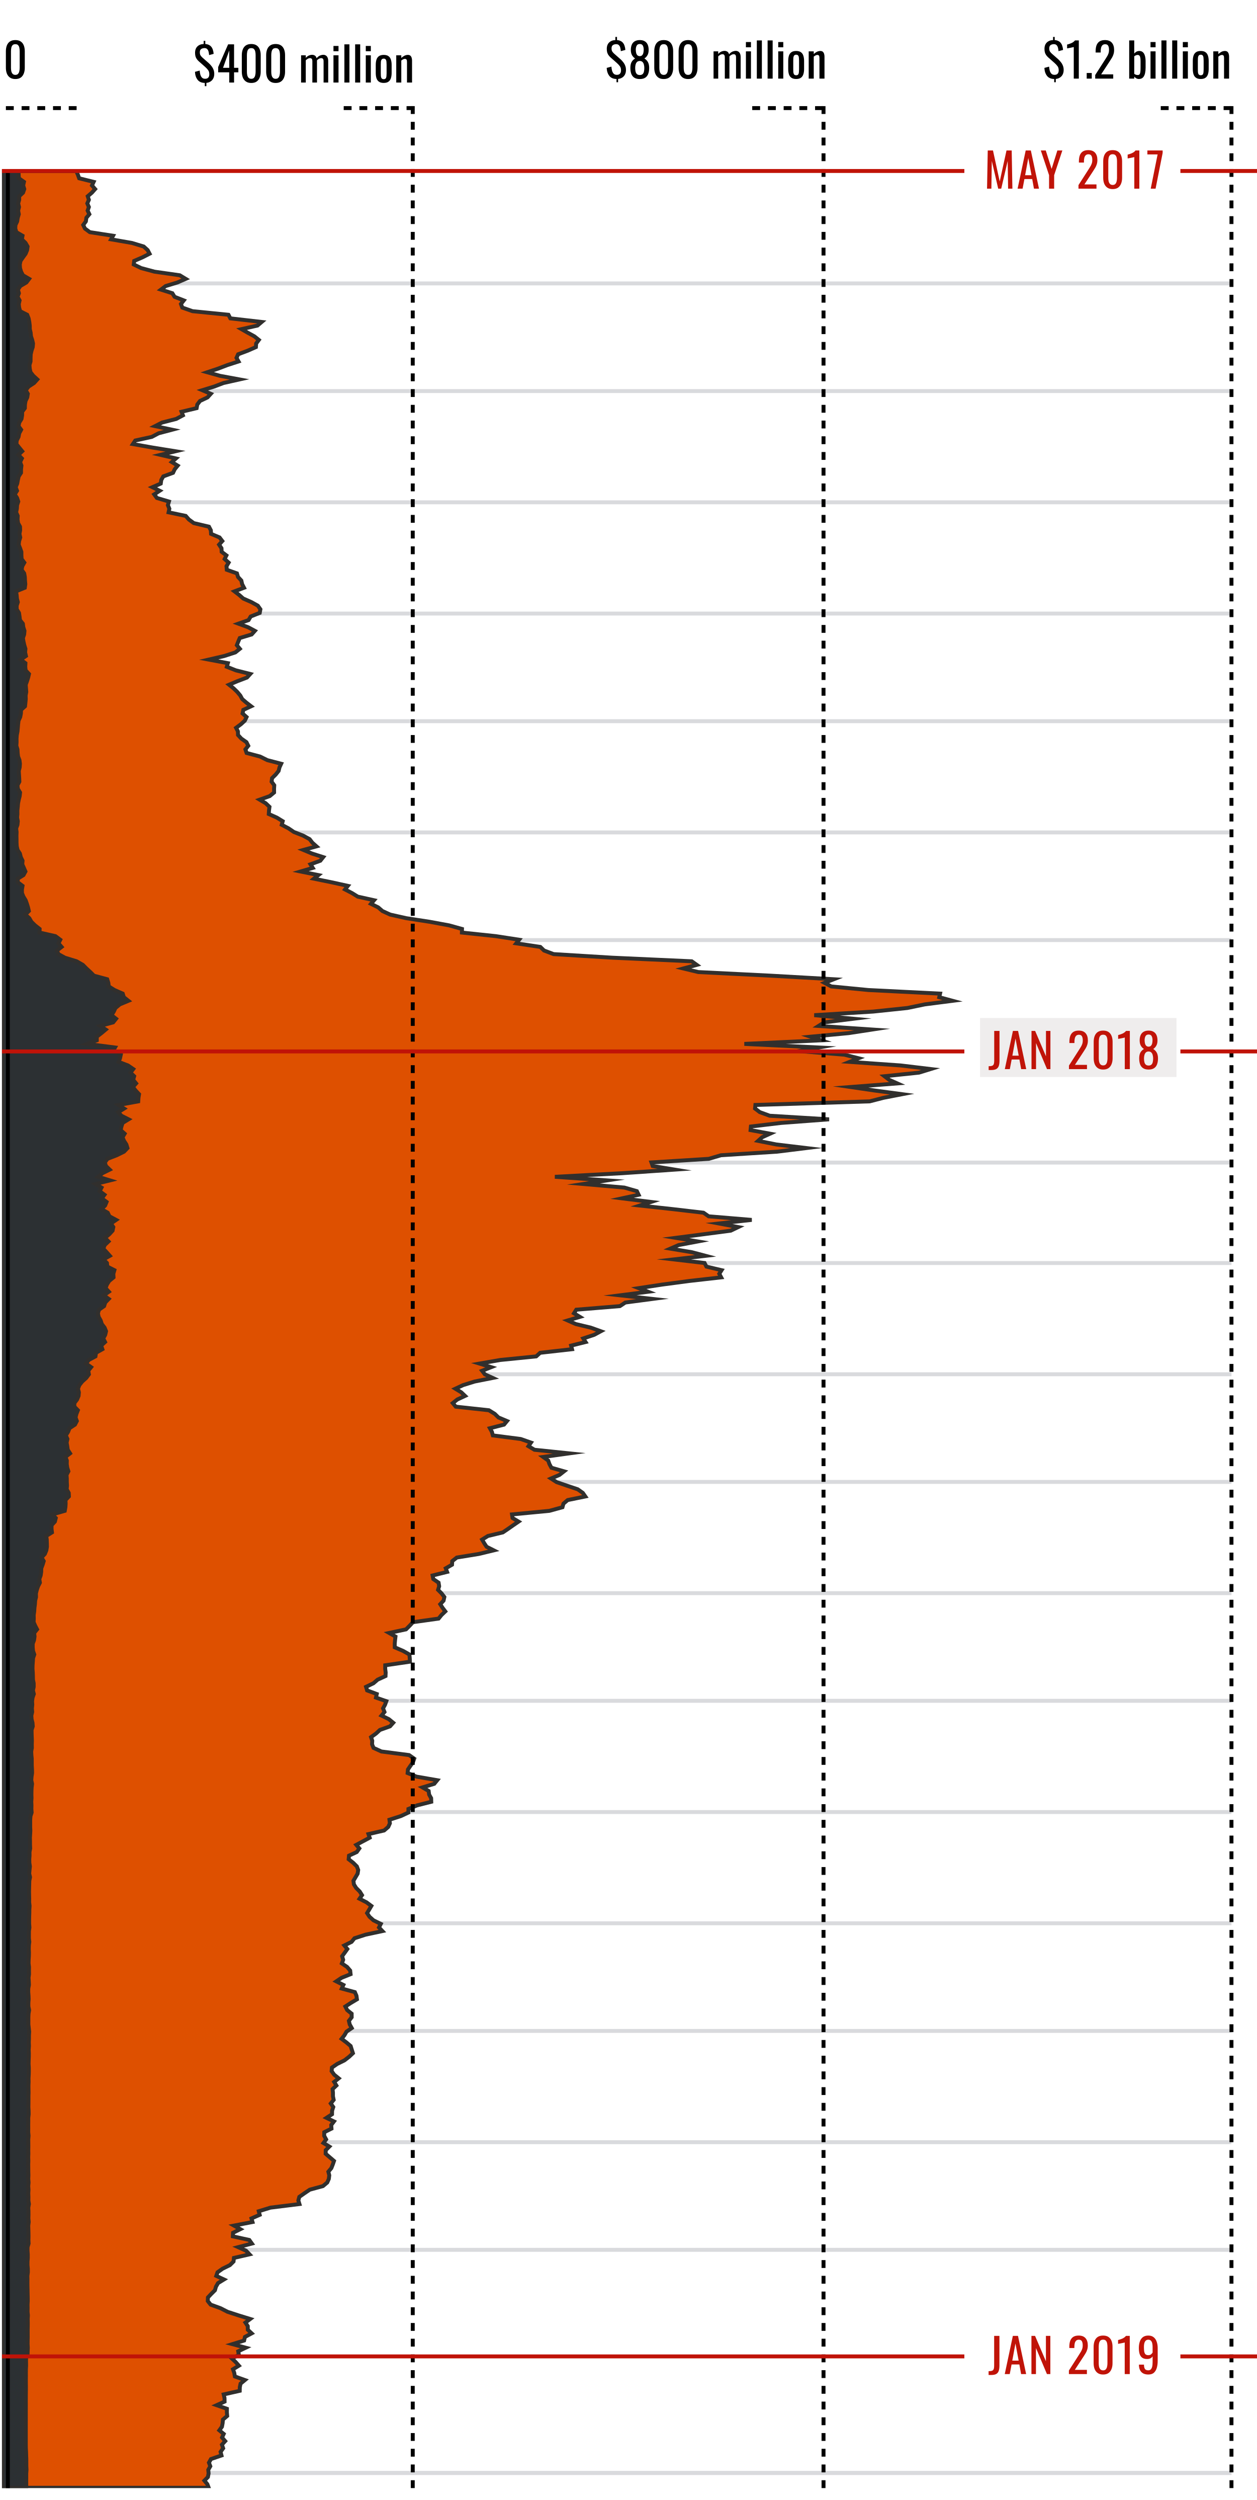 <svg width="320" height="636" viewBox="0 0 320 636" fill="none" xmlns="http://www.w3.org/2000/svg" shape-rendering="geometricPrecision">
<g clip-path="url(#clip0)">
<path d="M0.744 629.159L313.5 629.159" stroke="#D9DADD" stroke-miterlimit="10"/>
<path d="M0.744 572.385L313.5 572.385" stroke="#D9DADD" stroke-miterlimit="10"/>
<path d="M0.744 544.997L313.5 544.997" stroke="#D9DADD" stroke-miterlimit="10"/>
<path d="M0.744 516.695L313.5 516.695" stroke="#D9DADD" stroke-miterlimit="10"/>
<path d="M0.744 489.308L313.5 489.308" stroke="#D9DADD" stroke-miterlimit="10"/>
<path d="M0.744 461.009L313.5 461.009" stroke="#D9DADD" stroke-miterlimit="10"/>
<path d="M0.744 432.709L313.5 432.709" stroke="#D9DADD" stroke-miterlimit="10"/>
<path d="M0.744 405.322L313.5 405.322" stroke="#D9DADD" stroke-miterlimit="10"/>
<path d="M0.744 377.02L313.5 377.02" stroke="#D9DADD" stroke-miterlimit="10"/>
<path d="M0.744 349.631L313.5 349.631" stroke="#D9DADD" stroke-miterlimit="10"/>
<path d="M0.744 321.333L313.5 321.333" stroke="#D9DADD" stroke-miterlimit="10"/>
<path d="M0.744 295.771L313.5 295.771" stroke="#D9DADD" stroke-miterlimit="10"/>
<path d="M0.744 239.17L313.5 239.17" stroke="#D9DADD" stroke-miterlimit="10"/>
<path d="M0.744 211.782L313.5 211.782" stroke="#D9DADD" stroke-miterlimit="10"/>
<path d="M0.744 183.483L313.5 183.483" stroke="#D9DADD" stroke-miterlimit="10"/>
<path d="M0.744 156.096L313.5 156.096" stroke="#D9DADD" stroke-miterlimit="10"/>
<path d="M0.744 127.796L313.5 127.796" stroke="#D9DADD" stroke-miterlimit="10"/>
<path d="M0.744 99.494L313.5 99.494" stroke="#D9DADD" stroke-miterlimit="10"/>
<path d="M0.744 72.107L313.5 72.107" stroke="#D9DADD" stroke-miterlimit="10"/>
<path d="M0.5 629.159L313.5 629.159" stroke="#D9DADD" stroke-miterlimit="10"/>
<g clip-path="url(#clip1)">
<path d="M0.565 632.926L0.565 43.532L19.421 43.532L19.826 44.444L20.156 45.36L23.838 46.272L23.416 47.185L24.213 48.1L23.398 49.013L22.337 49.928L22.622 50.84L22.226 51.756L22.624 52.668L22.31 53.584L22.745 54.496L21.987 55.409L21.859 56.324L21.187 57.237L21.629 58.152L22.866 59.065L28.785 59.98L28.285 60.893L33.578 61.808L36.589 62.721L37.595 63.633L38.075 64.548L36.288 65.461L34.164 66.376L34.047 67.289L35.942 68.204L39.33 69.117L45.762 70.032L47.274 70.945L45.179 71.857L42.181 72.773L40.974 73.685L43.875 74.6L44.442 75.513L46.785 76.428L46.063 77.341L46.407 78.256L49.018 79.169L58.162 80.081L58.643 80.997L66.623 81.909L65.546 82.825L61.487 83.737L63.078 84.653L64.754 85.565L65.895 86.481L65.21 87.393L65.146 88.305L63.058 89.221L60.621 90.133L60.205 91.049L60.724 91.961L57.896 92.877L55.501 93.789L52.755 94.705L56.008 95.617L60.968 96.53L56.885 97.445L54.487 98.358L51.502 99.273L53.663 100.186L52.837 101.101L50.913 102.013L50.223 102.926L50.056 103.841L46.218 104.754L46.566 105.669L44.858 106.582L41.265 107.497L39.485 108.41L43.818 109.325L40.368 110.238L38.636 111.15L34.444 112.066L33.829 112.978L39.007 113.894L44.681 114.806L40.851 115.721L44.783 116.634L43.74 117.549L45.234 118.462L44.487 119.374L44.05 120.29L41.57 121.202L41.056 122.118L40.926 123.03L38.806 123.946L40.651 124.858L39.264 125.774L39.936 126.686L43.009 127.599L42.741 128.514L43.112 129.426L42.916 130.342L47.281 131.254L48.085 132.17L49.328 133.082L53.199 133.998L53.677 134.91L53.734 135.823L55.897 136.738L56.594 137.651L55.774 138.566L56.384 139.479L56.43 140.394L57.639 141.306L57.19 142.222L58.203 143.134L57.661 144.047L57.734 144.962L60.323 145.875L60.596 146.79L61.441 147.703L61.644 148.618L62.124 149.531L59.699 150.446L60.886 151.359L61.922 152.271L63.998 153.186L65.642 154.099L66.291 155.014L66.12 155.927L63.821 156.842L63.281 157.755L60.688 158.67L63.172 159.583L64.886 160.495L64.067 161.411L61.04 162.323L60.649 163.239L60.294 164.151L61.056 165.067L59.913 165.979L57.108 166.891L53.146 167.807L58.001 168.719L57.739 169.635L60.05 170.547L63.704 171.463L62.873 172.375L60.469 173.291L58.313 174.203L59.456 175.116L60.403 176.031L61.17 176.944L61.671 177.859L62.732 178.772L63.923 179.687L61.942 180.599L61.746 181.515L62.769 182.427L62.327 183.34L61.33 184.255L60.098 185.168L60.571 186.083L60.594 186.996L61.439 187.911L62.744 188.824L63.201 189.739L62.475 190.652L62.78 191.564L66.216 192.479L68.06 193.392L71.576 194.307L71.157 195.22L70.927 196.135L70.194 197.048L69.265 197.963L69.142 198.876L69.82 199.788L69.768 200.704L69.777 201.616L68.677 202.532L66.107 203.444L67.639 204.359L68.604 205.272L68.479 206.187L68.427 207.1L70.476 208.012L71.972 208.928L71.724 209.84L73.47 210.756L74.811 211.668L77.15 212.584L78.826 213.496L79.536 214.412L80.561 215.324L77.243 216.237L79.424 217.152L82.277 218.064L81.551 218.98L79.044 219.892L79.62 220.808L76.523 221.72L81.057 222.633L79.916 223.548L84.39 224.461L88.555 225.376L87.84 226.289L89.598 227.204L91.08 228.117L95.219 229.032L94.443 229.945L96.287 230.857L97.344 231.772L99.338 232.685L103.423 233.6L109.373 234.513L114.336 235.428L117.615 236.341L117.592 237.256L126.227 238.169L132.156 239.081L131.427 239.997L137.552 240.909L138.499 241.825L140.933 242.737L155.931 243.652L176.1 244.565L177.378 245.48L173.967 246.393L177.774 247.305L196.174 248.221L212.258 249.133L209.91 250.049L211.611 250.961L221.072 251.877L239.315 252.789L239.11 253.705L242.5 254.617L235.41 255.53L231.008 256.445L222.288 257.357L207.296 258.273L217.235 259.185L209.838 260.101L208.394 261.013L222.026 261.929L216.054 262.841L206.326 263.754L209.052 264.669L189.495 265.582L208.48 266.497L203.389 267.41L214.967 268.325L218.57 269.238L216.293 270.153L229.287 271.065L236.922 271.978L233.95 272.893L225.168 273.806L226.363 274.721L228.422 275.634L216.548 276.549L222.802 277.462L229.658 278.377L224.94 279.29L221.404 280.202L192.303 281.118L192.216 282.03L193.43 282.945L195.946 283.858L211.062 284.773L198.856 285.686L191.164 286.598L191.076 287.514L196.032 288.426L194.008 289.342L192.995 290.254L197.649 291.17L205.265 292.082L197.852 292.998L183.537 293.91L180.442 294.823L165.843 295.738L166.171 296.65L171.756 297.566L158.409 298.478L141.266 299.394L154.517 300.306L148.536 301.222L158.953 302.134L162.136 303.047L162.578 303.962L158.352 304.875L165.727 305.79L162.878 306.703L171.271 307.618L179.092 308.53L180.401 309.446L191.358 310.358L183.031 311.271L187.931 312.186L186.025 313.099L179.06 314.014L172.034 314.927L177.635 315.842L172.765 316.755L170.663 317.67L176.159 318.583L179.609 319.495L171.551 320.411L179.368 321.323L179.834 322.238L183.696 323.151L183.109 324.066L183.598 324.979L175.486 325.894L168.609 326.807L162.596 327.719L164.993 328.635L157.839 329.547L166.109 330.463L159.196 331.375L157.812 332.291L146.703 333.203L146.125 334.118L147.618 335.031L144.526 335.943L146.585 336.859L150.392 337.771L152.953 338.687L151.25 339.599L148.493 340.515L149.073 341.427L145.394 342.34L145.624 343.255L137.509 344.168L136.502 345.083L127.354 345.996L122.067 346.911L125.043 347.823L122.729 348.739L123.428 349.651L125.439 350.564L120.826 351.479L117.882 352.392L115.928 353.307L117.424 354.22L118.392 355.135L116.42 356.048L115.268 356.963L116.03 357.876L124.464 358.788L125.951 359.703L126.889 360.616L129.07 361.531L128.31 362.444L124.719 363.359L125.222 364.272L125.471 365.187L132.561 366.1L135.168 367.012L134.535 367.928L136.061 368.84L144.9 369.756L138.281 370.668L139.56 371.583L139.881 372.496L140.378 373.411L143.588 374.324L142.427 375.236L140.28 376.152L141.685 377.064L144.346 377.98L147.069 378.892L148.37 379.808L149.007 380.72L144.517 381.636L143.44 382.548L143.192 383.461L139.868 384.376L130.345 385.288L130.478 386.204L132.014 387.116L130.671 388.032L129.369 388.944L128.014 389.86L124.214 390.772L122.736 391.685L123.264 392.6L123.87 393.513L125.696 394.428L121.919 395.341L116.292 396.256L115.129 397.169L115.072 398.081L113.476 398.996L113.815 399.909L110.129 400.824L110.309 401.737L111.654 402.652L111.8 403.565L111.518 404.48L112.422 405.393L113.123 406.305L112.92 407.221L112.075 408.133L112.67 409.049L113.36 409.961L112.396 410.876L111.656 411.789L105.129 412.704L104.277 413.617L103.364 414.529L99.07 415.445L100.682 416.357L100.568 417.273L100.486 418.185L100.495 419.101L102.617 420.013L104.231 420.929L104.311 421.841L104.361 422.754L98.068 423.669L98.061 424.581L98.182 425.497L98.141 426.409L96.137 427.325L95.076 428.237L93.188 429.153L93.459 430.065L95.914 430.978L95.713 431.893L98.348 432.806L98.015 433.721L97.512 434.634L97.879 435.549L97.121 436.462L98.99 437.377L100.101 438.289L99.29 439.202L96.72 440.117L95.729 441.03L94.459 441.945L94.764 442.858L94.714 443.773L95.087 444.686L97.102 445.601L104.149 446.514L105.447 447.426L105.129 448.342L104.482 449.254L103.858 450.169L103.769 451.082L106.032 451.997L111.301 452.91L110.55 453.825L107.565 454.738L109.127 455.65L109.247 456.566L109.76 457.478L109.789 458.394L106.18 459.306L103.974 460.222L103.97 461.134L102.007 462.047L99.145 462.962L99.254 463.874L98.84 464.79L97.781 465.702L93.801 466.618L94.111 467.53L92.396 468.446L90.702 469.358L91.472 470.271L90.818 471.186L88.846 472.099L88.762 473.014L89.925 473.927L90.848 474.842L91.187 475.754L91.048 476.67L90.513 477.582L89.976 478.495L90.096 479.41L90.672 480.323L91.59 481.238L92.161 482.151L91.524 483.066L93.309 483.979L94.538 484.894L93.999 485.807L93.448 486.719L94.056 487.634L95.071 488.547L96.938 489.462L96.483 490.375L97.348 491.29L93.065 492.203L90.24 493.118L89.507 494.031L87.667 494.943L88.42 495.859L87.769 496.771L87.095 497.687L87.362 498.599L87.027 499.515L88.37 500.427L89.149 501.342L89.249 502.255L86.972 503.167L85.613 504.083L87.421 504.995L87.004 505.911L90.342 506.823L90.741 507.739L90.868 508.651L89.327 509.567L87.913 510.479L88.384 511.392L89.52 512.307L89.527 513.22L88.819 514.135L89.033 515.047L89.545 515.963L88.216 516.875L87.685 517.788L86.966 518.703L88.184 519.616L89.265 520.531L89.55 521.444L89.846 522.359L88.874 523.272L87.68 524.187L85.829 525.1L84.506 526.012L84.422 526.927L85.087 527.84L86.219 528.755L85.073 529.668L85.636 530.583L84.668 531.496L84.761 532.411L84.759 533.324L84.946 534.236L84.204 535.152L84.843 536.064L84.545 536.98L84.525 537.892L83.118 538.808L85.016 539.72L84.322 540.635L84.386 541.548L82.55 542.46L82.525 543.376L83.026 544.288L82.346 545.204L83.841 546.116L82.922 547.032L82.903 547.944L83.965 548.86L85.028 549.772L84.714 550.685L84.356 551.6L83.591 552.513L83.823 553.428L83.71 554.34L83.306 555.256L82.22 556.168L78.855 557.084L77.5 557.996L76.2 558.909L75.952 559.824L76.23 560.737L68.857 561.652L65.879 562.565L66.111 563.48L64.021 564.393L64.281 565.308L59.572 566.22L61.179 567.133L59.324 568.048L59.28 568.961L63.468 569.876L64.121 570.789L60.633 571.704L62.646 572.617L63.515 573.532L59.551 574.445L59.453 575.357L58.529 576.273L56.666 577.185L55.375 578.101L55.057 579.013L57.01 579.928L55.514 580.841L54.981 581.753L54.72 582.669L53.8 583.581L52.932 584.497L52.894 585.409L53.622 586.325L56.138 587.237L57.93 588.153L60.717 589.065L63.702 589.978L62.477 590.893L63.076 591.805L63.083 592.721L64.064 593.633L62.356 594.549L62.14 595.461L59.162 596.377L62.555 597.289L60.644 598.202L60.815 599.117L59.03 600.03L60.004 600.945L60.808 601.858L59.312 602.773L59.633 603.686L59.79 604.601L62.35 605.513L61.241 606.426L61.05 607.341L61.029 608.254L56.947 609.169L57.154 610.082L57.172 610.997L55.148 611.91L57.764 612.825L57.755 613.738L57.834 614.65L56.753 615.566L56.675 616.478L56.502 617.393L55.838 618.306L56.953 619.221L56.53 620.134L57.327 621.049L56.496 621.962L56.812 622.874L56.154 623.79L56.386 624.702L53.704 625.618L53.19 626.53L53.538 627.446L53.021 628.358L53.103 629.273L52.93 630.186L52.035 631.098L52.789 632.014L53.135 632.926L0.565 632.926Z" fill="#DE5000" stroke="#312F2D" stroke-miterlimit="10"/>
<path d="M0.565 632.926L0.565 43.532L4.702 43.532L4.752 44.444L4.807 45.36L6.103 46.272L5.9 47.185L6.182 48.1L5.866 49.013L4.887 49.928L4.88 50.84L4.623 51.756L4.839 52.668L4.616 53.584L4.784 54.496L4.518 55.409L4.368 56.324L3.935 57.237L3.885 58.152L4.169 59.065L5.734 59.98L5.563 60.893L6.501 61.808L7.027 62.721L6.899 63.633L6.522 64.548L5.857 65.461L5.226 66.376L5.037 67.289L5.096 68.204L5.365 69.117L5.836 70.032L7.41 70.945L6.72 71.857L5.174 72.773L4.554 73.685L4.809 74.6L4.472 75.513L4.987 76.428L4.773 77.341L4.868 78.256L5.128 79.169L6.922 80.081L7.284 80.997L7.457 81.909L7.573 82.825L7.589 83.737L7.801 84.653L7.89 85.565L8.197 86.481L8.409 87.393L8.329 88.305L8.029 89.221L7.815 90.133L7.783 91.049L7.776 91.961L7.503 92.877L7.573 93.789L7.769 94.705L8.489 95.617L9.491 96.53L8.666 97.445L7.268 98.358L6.551 99.273L7.082 100.186L6.936 101.101L6.499 102.013L6.346 102.926L6.328 103.841L5.64 104.754L5.629 105.669L5.472 106.582L4.903 107.497L4.711 108.41L5.379 109.325L4.889 110.238L4.718 111.15L4.254 112.066L4.176 112.978L4.907 113.894L5.649 114.806L4.686 115.721L5.567 116.634L5.114 117.549L5.456 118.462L5.351 119.374L5.347 120.29L4.755 121.202L4.55 122.118L4.377 123.03L3.994 123.946L4.329 124.858L3.751 125.774L4.347 126.686L4.648 127.599L4.345 128.514L4.295 129.426L4.106 130.342L4.513 131.254L4.468 132.17L4.6 133.082L5.096 133.998L5.128 134.91L4.95 135.823L5.153 136.738L4.868 137.651L4.755 138.566L5.114 139.479L5.44 140.394L5.449 141.306L5.508 142.222L6.191 143.134L5.677 144.047L5.501 144.962L6.159 145.875L6.321 146.79L6.362 147.703L6.444 148.618L6.314 149.531L4.081 150.446L4.231 151.359L4.311 152.271L4.536 153.187L4.238 154.099L4.258 155.014L4.834 155.927L4.975 156.842L5.085 157.755L5.816 158.67L5.939 159.583L6.232 160.495L6.146 161.411L5.829 162.323L5.982 163.239L6.189 164.151L6.474 165.067L6.392 165.979L6.601 166.892L5.258 167.807L6.474 168.719L6.428 169.635L6.522 170.547L7.375 171.463L7.166 172.375L6.874 173.291L6.544 174.203L6.619 175.116L6.692 176.031L6.526 176.944L6.556 177.859L6.467 178.772L6.369 179.687L5.358 180.599L5.322 181.515L5.142 182.427L4.714 183.34L4.609 184.255L4.538 185.168L4.454 186.083L4.276 186.996L4.21 187.911L4.224 188.824L4.16 189.739L4.447 190.652L4.495 191.564L4.6 192.479L4.957 193.392L5.073 194.307L5.012 195.22L4.78 196.135L4.832 197.048L4.891 197.963L4.925 198.876L4.443 199.788L4.557 200.704L5.11 201.616L5.014 202.532L4.777 203.444L4.598 204.36L4.525 205.272L4.424 206.187L4.434 207.1L4.358 208.012L4.532 208.928L4.44 209.84L4.11 210.756L4.226 211.668L4.192 212.584L4.208 213.496L4.213 214.412L4.267 215.324L4.475 216.237L5.069 217.152L5.297 218.065L5.743 218.98L5.668 219.892L6.08 220.808L6.476 221.72L5.98 222.633L4.518 223.548L4.527 224.461L5.738 225.376L5.581 226.289L5.59 227.204L5.959 228.117L6.522 229.032L6.852 229.945L7.134 230.857L7.346 231.772L6.442 232.685L7.469 233.6L7.992 234.513L8.926 235.428L10.089 236.341L10.064 237.256L14.113 238.169L15.342 239.081L14.882 239.997L15.679 240.909L14.498 241.825L14.867 242.737L16.535 243.653L19.5 244.565L21.096 245.48L22 246.393L22.995 247.305L23.91 248.221L27.292 249.133L27.578 250.049L27.692 250.961L29.152 251.877L31.242 252.789L31.529 253.705L32.681 254.617L30.5 255.53L29.389 256.445L28.963 257.358L28.382 258.273L29.541 259.185L28.803 260.101L25.518 261.013L26.911 261.929L25.816 262.841L24.637 263.754L24.639 264.669L22.169 265.582L29.27 266.497L28.742 267.41L30.75 268.325L30.554 269.238L30.186 270.153L32.581 271.065L33.917 271.978L33.216 272.893L34.157 273.806L33.899 274.721L34.646 275.634L33.831 276.549L34.541 277.462L35.398 278.377L35.247 279.29L35.19 280.202L30.183 281.118L31.584 282.03L30.104 282.945L30.912 283.858L32.718 284.773L31.212 285.686L30.919 286.598L30.707 287.514L31.732 288.426L31.183 289.342L31.579 290.254L32.169 291.17L32.449 292.082L31.572 292.998L29.719 293.91L27.36 294.823L26.681 295.738L26.966 296.65L27.918 297.566L26.078 298.478L24.997 299.394L27.997 300.306L24.311 301.222L25.841 302.134L25.368 303.047L26.597 303.962L25.912 304.875L27.132 305.79L26.754 306.703L25.828 307.618L27.424 308.531L27.865 309.446L29.564 310.358L28.232 311.271L28.847 312.186L28.658 313.099L27.815 314.014L26.706 314.927L27.617 315.842L26.656 316.755L26.294 317.67L27.148 318.583L27.954 319.495L26.308 320.411L27.228 321.323L27.321 322.238L29.12 323.151L28.851 324.066L28.901 324.979L27.79 325.894L27.212 326.807L26.873 327.719L27.711 328.635L26.426 329.547L27.676 330.463L26.795 331.375L26.502 332.291L25.195 333.203L24.928 334.119L25.113 335.031L25.625 335.943L25.923 336.859L26.629 337.771L26.998 338.687L26.779 339.599L26.272 340.515L26.743 341.427L25.748 342.34L26.064 343.255L24.441 344.168L24.297 345.083L22.592 345.996L21.904 346.911L23.189 347.823L22.462 348.739L22.631 349.651L21.948 350.564L20.93 351.479L20.203 352.392L19.848 353.307L20.078 354.22L20.003 355.135L19.621 356.048L18.926 356.963L18.931 357.876L19.823 358.788L19.457 359.704L19.231 360.616L19.564 361.531L19.083 362.444L17.69 363.359L17.337 364.272L16.759 365.187L17.168 366.1L16.957 367.012L17.121 367.928L17.246 368.84L17.833 369.756L16.658 370.668L17.014 371.584L16.991 372.496L17.127 373.411L17.407 374.324L16.934 375.236L17.007 376.152L17.009 377.064L17.059 377.98L16.97 378.892L17.494 379.808L17.542 380.72L16.67 381.636L16.709 382.548L16.652 383.461L16.488 384.376L13.325 385.289L14.199 386.204L13.972 387.116L13.129 388.032L13.118 388.944L13.227 389.86L11.77 390.772L11.902 391.685L11.934 392.6L11.952 393.513L11.797 394.428L11.419 395.341L10.581 396.256L11.13 397.169L10.852 398.081L10.506 398.997L10.488 399.909L10.349 400.824L10.01 401.737L10.158 402.652L9.691 403.565L9.374 404.48L9.145 405.393L9.174 406.305L8.949 407.221L8.892 408.133L8.767 409.049L8.71 409.961L8.578 410.877L8.596 411.789L8.559 412.704L8.96 413.617L9.438 414.529L8.698 415.445L8.792 416.357L8.662 417.273L8.329 418.185L8.325 419.101L8.407 420.013L8.73 420.929L8.416 421.841L8.361 422.754L8.293 423.669L8.275 424.582L8.348 425.497L8.377 426.409L8.391 427.325L8.575 428.237L8.578 429.153L8.384 430.065L8.612 430.978L8.288 431.893L8.168 432.806L8.216 433.721L8.122 434.634L8.195 435.549L7.979 436.462L8.04 437.377L8.272 438.289L8.341 439.202L8.042 440.117L8.052 441.03L8.086 441.945L8.12 442.858L8.09 443.773L8.109 444.686L7.945 445.601L7.99 446.514L8.081 447.426L8.083 448.342L8.093 449.254L8.147 450.169L8.17 451.082L8.033 451.997L7.965 452.91L8.165 453.825L8.056 454.738L8.008 455.65L7.999 456.566L8.024 457.478L7.965 458.394L8.008 459.306L7.99 460.222L8.058 461.134L7.756 462.047L7.685 462.962L7.687 463.875L7.683 464.79L7.724 465.702L7.68 466.618L7.621 467.53L7.639 468.446L7.642 469.358L7.683 470.271L7.51 471.186L7.523 472.099L7.457 473.014L7.469 473.927L7.608 474.842L7.514 475.755L7.43 476.67L7.644 477.582L7.462 478.495L7.437 479.41L7.416 480.323L7.396 481.238L7.414 482.151L7.435 483.066L7.423 483.979L7.53 484.894L7.471 485.807L7.462 486.719L7.432 487.635L7.416 488.547L7.421 489.462L7.491 490.375L7.369 491.29L7.359 492.203L7.357 493.118L7.462 494.031L7.353 494.943L7.332 495.859L7.371 496.771L7.353 497.687L7.293 498.599L7.271 499.515L7.382 500.427L7.373 501.343L7.387 502.255L7.264 503.168L7.328 504.083L7.364 504.995L7.195 505.911L7.191 506.823L7.262 507.739L7.293 508.651L7.218 509.567L7.225 510.479L7.412 511.392L7.262 512.307L7.221 513.22L7.227 514.135L7.221 515.048L7.328 515.963L7.423 516.875L7.369 517.788L7.366 518.703L7.33 519.616L7.366 520.531L7.305 521.444L7.341 522.359L7.334 523.272L7.296 524.187L7.273 525.1L7.33 526.012L7.337 526.928L7.316 527.84L7.259 528.755L7.282 529.668L7.241 530.583L7.252 531.496L7.271 532.411L7.241 533.324L7.246 534.236L7.241 535.152L7.225 536.064L7.282 536.98L7.298 537.892L7.195 538.808L7.202 539.72L7.189 540.636L7.195 541.548L7.184 542.46L7.268 543.376L7.195 544.288L7.207 545.204L7.214 546.116L7.2 547.032L7.216 547.944L7.184 548.86L7.214 549.772L7.189 550.685L7.198 551.6L7.205 552.513L7.234 553.428L7.195 554.34L7.271 555.256L7.189 556.168L7.25 557.084L7.2 557.996L7.236 558.909L7.223 559.824L7.359 560.737L7.2 561.652L7.243 562.565L7.25 563.48L7.223 564.393L7.307 565.308L7.193 566.221L7.216 567.133L7.243 568.048L7.257 568.961L7.234 569.876L7.28 570.789L7.011 571.704L7.009 572.617L7.073 573.532L7.075 574.445L7.006 575.357L7 576.273L7.086 577.185L7.095 578.101L6.97 579.013L6.991 579.928L6.984 580.841L6.995 581.753L7.02 582.669L7.032 583.581L7.057 584.497L7.066 585.409L7.011 586.325L7.029 587.237L7.016 588.153L7.107 589.065L7.052 589.978L7.07 590.893L7.068 591.806L7.047 592.721L7.05 593.633L7.057 594.549L7.036 595.461L7.029 596.377L7.082 597.289L7.038 598.202L7.013 599.117L6.626 600.03L6.635 600.945L6.649 601.858L6.597 602.773L6.59 603.686L6.594 604.601L6.583 605.514L6.588 606.426L6.599 607.341L6.594 608.254L6.581 609.169L6.578 610.082L6.574 610.997L6.578 611.91L6.576 612.825L6.574 613.738L6.572 614.65L6.574 615.566L6.569 616.478L6.572 617.394L6.569 618.306L6.569 619.221L6.569 620.134L6.569 621.049L6.569 621.962L6.585 622.874L6.64 623.79L6.663 624.702L6.697 625.618L6.699 626.53L6.704 627.446L6.749 628.358L6.683 629.274L6.685 630.186L6.681 631.099L6.683 632.014L6.685 632.926L0.565 632.926Z" fill="#2C3033" stroke="#312F2D" stroke-miterlimit="10"/>
<rect x="249.5" y="259" width="50" height="15" fill="#EFEDED"/>
</g>
<path d="M2 44L2 633" stroke="black" stroke-miterlimit="10"/>
<path d="M209.647 27L209.647 633" stroke="black" stroke-miterlimit="10" stroke-dasharray="2 2"/>
<path d="M105.074 27L105.074 633" stroke="black" stroke-miterlimit="10" stroke-dasharray="2 2"/>
<path d="M313.5 27L313.5 633" stroke="black" stroke-miterlimit="10" stroke-dasharray="2 2"/>
<path d="M3.909 20.108C3.357 20.108 2.901 19.984 2.541 19.736C2.189 19.488 1.925 19.148 1.749 18.716C1.581 18.284 1.497 17.792 1.497 17.24L1.497 13.052C1.497 12.484 1.581 11.988 1.749 11.564C1.917 11.132 2.177 10.796 2.529 10.556C2.889 10.316 3.349 10.196 3.909 10.196C4.469 10.196 4.925 10.316 5.277 10.556C5.629 10.796 5.889 11.132 6.057 11.564C6.225 11.988 6.309 12.484 6.309 13.052L6.309 17.24C6.309 17.8 6.221 18.296 6.045 18.728C5.877 19.16 5.617 19.5 5.265 19.748C4.913 19.988 4.461 20.108 3.909 20.108ZM3.909 19.052C4.213 19.052 4.441 18.964 4.593 18.788C4.753 18.612 4.861 18.388 4.917 18.116C4.981 17.836 5.013 17.548 5.013 17.252L5.013 13.04C5.013 12.728 4.985 12.436 4.929 12.164C4.873 11.884 4.765 11.66 4.605 11.492C4.453 11.324 4.221 11.24 3.909 11.24C3.597 11.24 3.361 11.324 3.201 11.492C3.041 11.66 2.933 11.884 2.877 12.164C2.821 12.436 2.793 12.728 2.793 13.04L2.793 17.252C2.793 17.548 2.821 17.836 2.877 18.116C2.941 18.388 3.053 18.612 3.213 18.788C3.381 18.964 3.613 19.052 3.909 19.052Z" fill="black"/>
<path d="M52.132 21.924L52.132 21.096C51.308 21.08 50.696 20.812 50.296 20.292C49.896 19.772 49.676 19.1 49.636 18.276L50.836 17.952C50.86 18.296 50.912 18.628 50.992 18.948C51.08 19.268 51.22 19.532 51.412 19.74C51.604 19.94 51.872 20.04 52.216 20.04C52.568 20.04 52.832 19.944 53.008 19.752C53.192 19.552 53.284 19.268 53.284 18.9C53.284 18.46 53.184 18.108 52.984 17.844C52.784 17.572 52.532 17.3 52.228 17.028L50.596 15.588C50.388 15.396 50.212 15.196 50.068 14.988C49.932 14.78 49.828 14.552 49.756 14.304C49.692 14.048 49.66 13.76 49.66 13.44C49.66 12.744 49.856 12.204 50.248 11.82C50.64 11.428 51.172 11.22 51.844 11.196L51.844 10.392L52.264 10.392L52.264 11.196C52.6 11.22 52.892 11.292 53.14 11.412C53.396 11.524 53.608 11.684 53.776 11.892C53.952 12.1 54.088 12.356 54.184 12.66C54.288 12.956 54.356 13.304 54.388 13.704L53.236 14.016C53.212 13.696 53.164 13.4 53.092 13.128C53.02 12.848 52.892 12.624 52.708 12.456C52.532 12.288 52.276 12.216 51.94 12.24C51.604 12.264 51.34 12.36 51.148 12.528C50.964 12.696 50.872 12.956 50.872 13.308C50.872 13.604 50.92 13.848 51.016 14.04C51.12 14.224 51.284 14.42 51.508 14.628L53.152 16.068C53.392 16.284 53.616 16.528 53.824 16.8C54.04 17.064 54.212 17.36 54.34 17.688C54.476 18.016 54.544 18.384 54.544 18.792C54.544 19.232 54.46 19.62 54.292 19.956C54.124 20.284 53.888 20.544 53.584 20.736C53.288 20.928 52.94 21.044 52.54 21.084L52.54 21.924L52.132 21.924ZM58.362 21L58.362 18.396L55.542 18.396L55.542 17.052L58.075 11.28L59.587 11.28L59.587 17.256L60.678 17.256L60.678 18.396L59.587 18.396L59.587 21L58.362 21ZM56.779 17.256L58.362 17.256L58.362 12.84L56.779 17.256ZM63.971 21.108C63.419 21.108 62.963 20.984 62.603 20.736C62.251 20.488 61.987 20.148 61.811 19.716C61.643 19.284 61.559 18.792 61.559 18.24L61.559 14.052C61.559 13.484 61.643 12.988 61.811 12.564C61.979 12.132 62.239 11.796 62.591 11.556C62.951 11.316 63.411 11.196 63.971 11.196C64.531 11.196 64.987 11.316 65.339 11.556C65.691 11.796 65.951 12.132 66.119 12.564C66.287 12.988 66.371 13.484 66.371 14.052L66.371 18.24C66.371 18.8 66.283 19.296 66.107 19.728C65.939 20.16 65.679 20.5 65.327 20.748C64.975 20.988 64.523 21.108 63.971 21.108ZM63.971 20.052C64.275 20.052 64.503 19.964 64.655 19.788C64.815 19.612 64.923 19.388 64.979 19.116C65.043 18.836 65.075 18.548 65.075 18.252L65.075 14.04C65.075 13.728 65.047 13.436 64.991 13.164C64.935 12.884 64.827 12.66 64.667 12.492C64.515 12.324 64.283 12.24 63.971 12.24C63.659 12.24 63.423 12.324 63.263 12.492C63.103 12.66 62.995 12.884 62.939 13.164C62.883 13.436 62.855 13.728 62.855 14.04L62.855 18.252C62.855 18.548 62.883 18.836 62.939 19.116C63.003 19.388 63.115 19.612 63.275 19.788C63.443 19.964 63.675 20.052 63.971 20.052ZM70.171 21.108C69.618 21.108 69.162 20.984 68.802 20.736C68.451 20.488 68.186 20.148 68.01 19.716C67.843 19.284 67.758 18.792 67.758 18.24L67.758 14.052C67.758 13.484 67.843 12.988 68.01 12.564C68.178 12.132 68.439 11.796 68.79 11.556C69.15 11.316 69.611 11.196 70.171 11.196C70.731 11.196 71.186 11.316 71.538 11.556C71.891 11.796 72.15 12.132 72.319 12.564C72.487 12.988 72.57 13.484 72.57 14.052L72.57 18.24C72.57 18.8 72.483 19.296 72.306 19.728C72.138 20.16 71.879 20.5 71.526 20.748C71.174 20.988 70.722 21.108 70.171 21.108ZM70.171 20.052C70.475 20.052 70.703 19.964 70.855 19.788C71.014 19.612 71.123 19.388 71.178 19.116C71.243 18.836 71.275 18.548 71.275 18.252L71.275 14.04C71.275 13.728 71.246 13.436 71.191 13.164C71.135 12.884 71.026 12.66 70.867 12.492C70.715 12.324 70.483 12.24 70.171 12.24C69.859 12.24 69.623 12.324 69.463 12.492C69.302 12.66 69.195 12.884 69.138 13.164C69.082 13.436 69.055 13.728 69.055 14.04L69.055 18.252C69.055 18.548 69.082 18.836 69.138 19.116C69.203 19.388 69.314 19.612 69.475 19.788C69.642 19.964 69.874 20.052 70.171 20.052ZM76.652 21L76.652 14.064L77.84 14.064L77.84 14.724C78.072 14.46 78.328 14.264 78.608 14.136C78.888 14.008 79.176 13.944 79.472 13.944C79.728 13.944 79.956 14.008 80.156 14.136C80.364 14.264 80.512 14.492 80.6 14.82C80.848 14.516 81.116 14.296 81.404 14.16C81.7 14.016 82.008 13.944 82.328 13.944C82.552 13.944 82.756 14 82.94 14.112C83.124 14.216 83.272 14.388 83.384 14.628C83.496 14.86 83.552 15.168 83.552 15.552L83.552 21L82.376 21L82.376 15.636C82.376 15.3 82.32 15.076 82.208 14.964C82.104 14.844 81.96 14.784 81.776 14.784C81.6 14.784 81.416 14.836 81.224 14.94C81.032 15.036 80.856 15.172 80.696 15.348C80.696 15.38 80.696 15.412 80.696 15.444C80.696 15.476 80.696 15.512 80.696 15.552L80.696 21L79.52 21L79.52 15.636C79.52 15.3 79.464 15.076 79.352 14.964C79.248 14.844 79.104 14.784 78.92 14.784C78.744 14.784 78.56 14.836 78.368 14.94C78.184 15.036 78.008 15.172 77.84 15.348L77.84 21L76.652 21ZM84.892 21L84.892 14.064L86.176 14.064L86.176 21L84.892 21ZM84.892 13.032L84.892 11.688L86.176 11.688L86.176 13.032L84.892 13.032ZM87.67 21L87.67 11.28L88.954 11.28L88.954 21L87.67 21ZM90.412 21L90.412 11.28L91.697 11.28L91.697 21L90.412 21ZM93.119 21L93.119 14.064L94.403 14.064L94.403 21L93.119 21ZM93.119 13.032L93.119 11.688L94.403 11.688L94.403 13.032L93.119 13.032ZM97.685 21.096C97.173 21.096 96.769 20.992 96.473 20.784C96.177 20.576 95.965 20.28 95.837 19.896C95.717 19.512 95.657 19.06 95.657 18.54L95.657 16.524C95.657 16.004 95.717 15.552 95.837 15.168C95.965 14.784 96.177 14.488 96.473 14.28C96.769 14.072 97.173 13.968 97.685 13.968C98.197 13.968 98.597 14.072 98.885 14.28C99.181 14.488 99.389 14.784 99.509 15.168C99.637 15.552 99.701 16.004 99.701 16.524L99.701 18.54C99.701 19.06 99.637 19.512 99.509 19.896C99.389 20.28 99.181 20.576 98.885 20.784C98.597 20.992 98.197 21.096 97.685 21.096ZM97.685 20.148C97.933 20.148 98.105 20.076 98.201 19.932C98.305 19.788 98.365 19.6 98.381 19.368C98.405 19.128 98.417 18.88 98.417 18.624L98.417 16.452C98.417 16.188 98.405 15.94 98.381 15.708C98.365 15.476 98.305 15.288 98.201 15.144C98.105 14.992 97.933 14.916 97.685 14.916C97.437 14.916 97.261 14.992 97.157 15.144C97.053 15.288 96.989 15.476 96.965 15.708C96.949 15.94 96.941 16.188 96.941 16.452L96.941 18.624C96.941 18.88 96.949 19.128 96.965 19.368C96.989 19.6 97.053 19.788 97.157 19.932C97.261 20.076 97.437 20.148 97.685 20.148ZM100.875 21L100.875 14.064L102.159 14.064L102.159 14.748C102.391 14.532 102.647 14.348 102.927 14.196C103.207 14.044 103.515 13.968 103.851 13.968C104.131 13.968 104.343 14.04 104.487 14.184C104.639 14.328 104.743 14.508 104.799 14.724C104.863 14.94 104.895 15.16 104.895 15.384L104.895 21L103.611 21L103.611 15.756C103.611 15.508 103.575 15.316 103.503 15.18C103.431 15.044 103.283 14.976 103.059 14.976C102.915 14.976 102.763 15.02 102.603 15.108C102.451 15.188 102.303 15.288 102.159 15.408L102.159 21L100.875 21Z" fill="black"/>
<path d="M156.944 20.924L156.944 20.096C156.12 20.08 155.508 19.812 155.108 19.292C154.708 18.772 154.488 18.1 154.448 17.276L155.648 16.952C155.672 17.296 155.724 17.628 155.804 17.948C155.892 18.268 156.032 18.532 156.224 18.74C156.416 18.94 156.684 19.04 157.028 19.04C157.38 19.04 157.644 18.944 157.82 18.752C158.004 18.552 158.096 18.268 158.096 17.9C158.096 17.46 157.996 17.108 157.796 16.844C157.596 16.572 157.344 16.3 157.04 16.028L155.408 14.588C155.2 14.396 155.024 14.196 154.88 13.988C154.744 13.78 154.64 13.552 154.568 13.304C154.504 13.048 154.472 12.76 154.472 12.44C154.472 11.744 154.668 11.204 155.06 10.82C155.452 10.428 155.984 10.22 156.656 10.196L156.656 9.392L157.076 9.392L157.076 10.196C157.412 10.22 157.704 10.292 157.952 10.412C158.208 10.524 158.42 10.684 158.588 10.892C158.764 11.1 158.9 11.356 158.996 11.66C159.1 11.956 159.168 12.304 159.2 12.704L158.048 13.016C158.024 12.696 157.976 12.4 157.904 12.128C157.832 11.848 157.704 11.624 157.52 11.456C157.344 11.288 157.088 11.216 156.752 11.24C156.416 11.264 156.152 11.36 155.96 11.528C155.776 11.696 155.684 11.956 155.684 12.308C155.684 12.604 155.732 12.848 155.828 13.04C155.932 13.224 156.096 13.42 156.32 13.628L157.964 15.068C158.204 15.284 158.428 15.528 158.636 15.8C158.852 16.064 159.024 16.36 159.152 16.688C159.288 17.016 159.356 17.384 159.356 17.792C159.356 18.232 159.272 18.62 159.104 18.956C158.936 19.284 158.7 19.544 158.396 19.736C158.1 19.928 157.752 20.044 157.352 20.084L157.352 20.924L156.944 20.924ZM162.875 20.108C162.291 20.108 161.823 19.992 161.471 19.76C161.119 19.528 160.863 19.2 160.703 18.776C160.551 18.344 160.475 17.84 160.475 17.264C160.475 16.936 160.503 16.648 160.559 16.4C160.615 16.152 160.695 15.936 160.799 15.752C160.911 15.56 161.039 15.396 161.183 15.26C161.335 15.116 161.499 14.988 161.675 14.876C161.355 14.66 161.095 14.38 160.895 14.036C160.695 13.684 160.595 13.24 160.595 12.704C160.595 12.192 160.675 11.748 160.835 11.372C160.995 10.996 161.243 10.708 161.579 10.508C161.923 10.3 162.355 10.196 162.875 10.196C163.395 10.196 163.819 10.3 164.147 10.508C164.483 10.708 164.731 10.996 164.891 11.372C165.051 11.748 165.131 12.192 165.131 12.704C165.131 13.248 165.031 13.692 164.831 14.036C164.639 14.38 164.379 14.66 164.051 14.876C164.227 14.988 164.387 15.116 164.531 15.26C164.683 15.396 164.811 15.56 164.915 15.752C165.027 15.936 165.111 16.152 165.167 16.4C165.231 16.648 165.263 16.936 165.263 17.264C165.263 17.84 165.183 18.344 165.023 18.776C164.871 19.2 164.619 19.528 164.267 19.76C163.923 19.992 163.459 20.108 162.875 20.108ZM162.875 19.088C163.187 19.088 163.427 19.008 163.595 18.848C163.763 18.688 163.875 18.472 163.931 18.2C163.995 17.928 164.027 17.624 164.027 17.288C164.027 16.984 163.991 16.7 163.919 16.436C163.855 16.164 163.739 15.944 163.571 15.776C163.403 15.6 163.171 15.512 162.875 15.512C162.579 15.512 162.343 15.596 162.167 15.764C161.999 15.932 161.879 16.152 161.807 16.424C161.735 16.688 161.699 16.976 161.699 17.288C161.699 17.624 161.731 17.928 161.795 18.2C161.859 18.472 161.975 18.688 162.143 18.848C162.319 19.008 162.563 19.088 162.875 19.088ZM162.875 14.288C163.147 14.28 163.351 14.196 163.487 14.036C163.631 13.876 163.731 13.672 163.787 13.424C163.843 13.168 163.871 12.904 163.871 12.632C163.871 12.232 163.799 11.892 163.655 11.612C163.511 11.332 163.251 11.192 162.875 11.192C162.499 11.192 162.235 11.332 162.083 11.612C161.931 11.892 161.855 12.232 161.855 12.632C161.855 12.904 161.883 13.168 161.939 13.424C161.995 13.672 162.095 13.876 162.239 14.036C162.391 14.196 162.603 14.28 162.875 14.288ZM168.971 20.108C168.419 20.108 167.963 19.984 167.603 19.736C167.251 19.488 166.987 19.148 166.811 18.716C166.643 18.284 166.559 17.792 166.559 17.24L166.559 13.052C166.559 12.484 166.643 11.988 166.811 11.564C166.979 11.132 167.239 10.796 167.591 10.556C167.951 10.316 168.411 10.196 168.971 10.196C169.531 10.196 169.987 10.316 170.339 10.556C170.691 10.796 170.951 11.132 171.119 11.564C171.287 11.988 171.371 12.484 171.371 13.052L171.371 17.24C171.371 17.8 171.283 18.296 171.107 18.728C170.939 19.16 170.679 19.5 170.327 19.748C169.975 19.988 169.523 20.108 168.971 20.108ZM168.971 19.052C169.275 19.052 169.503 18.964 169.655 18.788C169.815 18.612 169.923 18.388 169.979 18.116C170.043 17.836 170.075 17.548 170.075 17.252L170.075 13.04C170.075 12.728 170.047 12.436 169.991 12.164C169.935 11.884 169.827 11.66 169.667 11.492C169.515 11.324 169.283 11.24 168.971 11.24C168.659 11.24 168.423 11.324 168.263 11.492C168.103 11.66 167.995 11.884 167.939 12.164C167.883 12.436 167.855 12.728 167.855 13.04L167.855 17.252C167.855 17.548 167.883 17.836 167.939 18.116C168.003 18.388 168.115 18.612 168.275 18.788C168.443 18.964 168.675 19.052 168.971 19.052ZM175.17 20.108C174.618 20.108 174.162 19.984 173.802 19.736C173.45 19.488 173.186 19.148 173.01 18.716C172.842 18.284 172.758 17.792 172.758 17.24L172.758 13.052C172.758 12.484 172.842 11.988 173.01 11.564C173.178 11.132 173.438 10.796 173.79 10.556C174.15 10.316 174.61 10.196 175.17 10.196C175.73 10.196 176.186 10.316 176.538 10.556C176.89 10.796 177.15 11.132 177.318 11.564C177.486 11.988 177.57 12.484 177.57 13.052L177.57 17.24C177.57 17.8 177.482 18.296 177.306 18.728C177.138 19.16 176.878 19.5 176.526 19.748C176.174 19.988 175.722 20.108 175.17 20.108ZM175.17 19.052C175.474 19.052 175.702 18.964 175.854 18.788C176.014 18.612 176.122 18.388 176.178 18.116C176.242 17.836 176.274 17.548 176.274 17.252L176.274 13.04C176.274 12.728 176.246 12.436 176.19 12.164C176.134 11.884 176.026 11.66 175.866 11.492C175.714 11.324 175.482 11.24 175.17 11.24C174.858 11.24 174.622 11.324 174.462 11.492C174.302 11.66 174.194 11.884 174.138 12.164C174.082 12.436 174.054 12.728 174.054 13.04L174.054 17.252C174.054 17.548 174.082 17.836 174.138 18.116C174.202 18.388 174.314 18.612 174.474 18.788C174.642 18.964 174.874 19.052 175.17 19.052ZM181.652 20L181.652 13.064L182.84 13.064L182.84 13.724C183.072 13.46 183.328 13.264 183.608 13.136C183.888 13.008 184.176 12.944 184.472 12.944C184.728 12.944 184.956 13.008 185.156 13.136C185.364 13.264 185.512 13.492 185.6 13.82C185.848 13.516 186.116 13.296 186.404 13.16C186.7 13.016 187.008 12.944 187.328 12.944C187.552 12.944 187.756 13 187.94 13.112C188.124 13.216 188.272 13.388 188.384 13.628C188.496 13.86 188.552 14.168 188.552 14.552L188.552 20L187.376 20L187.376 14.636C187.376 14.3 187.32 14.076 187.208 13.964C187.104 13.844 186.96 13.784 186.776 13.784C186.6 13.784 186.416 13.836 186.224 13.94C186.032 14.036 185.856 14.172 185.696 14.348C185.696 14.38 185.696 14.412 185.696 14.444C185.696 14.476 185.696 14.512 185.696 14.552L185.696 20L184.52 20L184.52 14.636C184.52 14.3 184.464 14.076 184.352 13.964C184.248 13.844 184.104 13.784 183.92 13.784C183.744 13.784 183.56 13.836 183.368 13.94C183.184 14.036 183.008 14.172 182.84 14.348L182.84 20L181.652 20ZM189.892 20L189.892 13.064L191.176 13.064L191.176 20L189.892 20ZM189.892 12.032L189.892 10.688L191.176 10.688L191.176 12.032L189.892 12.032ZM192.67 20L192.67 10.28L193.954 10.28L193.954 20L192.67 20ZM195.413 20L195.413 10.28L196.697 10.28L196.697 20L195.413 20ZM198.119 20L198.119 13.064L199.403 13.064L199.403 20L198.119 20ZM198.119 12.032L198.119 10.688L199.403 10.688L199.403 12.032L198.119 12.032ZM202.685 20.096C202.173 20.096 201.769 19.992 201.473 19.784C201.177 19.576 200.965 19.28 200.837 18.896C200.717 18.512 200.657 18.06 200.657 17.54L200.657 15.524C200.657 15.004 200.717 14.552 200.837 14.168C200.965 13.784 201.177 13.488 201.473 13.28C201.769 13.072 202.173 12.968 202.685 12.968C203.197 12.968 203.597 13.072 203.885 13.28C204.181 13.488 204.389 13.784 204.509 14.168C204.637 14.552 204.701 15.004 204.701 15.524L204.701 17.54C204.701 18.06 204.637 18.512 204.509 18.896C204.389 19.28 204.181 19.576 203.885 19.784C203.597 19.992 203.197 20.096 202.685 20.096ZM202.685 19.148C202.933 19.148 203.105 19.076 203.201 18.932C203.305 18.788 203.365 18.6 203.381 18.368C203.405 18.128 203.417 17.88 203.417 17.624L203.417 15.452C203.417 15.188 203.405 14.94 203.381 14.708C203.365 14.476 203.305 14.288 203.201 14.144C203.105 13.992 202.933 13.916 202.685 13.916C202.437 13.916 202.261 13.992 202.157 14.144C202.053 14.288 201.989 14.476 201.965 14.708C201.949 14.94 201.941 15.188 201.941 15.452L201.941 17.624C201.941 17.88 201.949 18.128 201.965 18.368C201.989 18.6 202.053 18.788 202.157 18.932C202.261 19.076 202.437 19.148 202.685 19.148ZM205.875 20L205.875 13.064L207.159 13.064L207.159 13.748C207.391 13.532 207.647 13.348 207.927 13.196C208.207 13.044 208.515 12.968 208.851 12.968C209.131 12.968 209.343 13.04 209.487 13.184C209.639 13.328 209.743 13.508 209.799 13.724C209.863 13.94 209.895 14.16 209.895 14.384L209.895 20L208.611 20L208.611 14.756C208.611 14.508 208.575 14.316 208.503 14.18C208.431 14.044 208.283 13.976 208.059 13.976C207.915 13.976 207.763 14.02 207.603 14.108C207.451 14.188 207.303 14.288 207.159 14.408L207.159 20L205.875 20Z" fill="black"/>
<line x1="320.5" y1="599.5" x2="300.5" y2="599.5" stroke="#C01308"/>
<line x1="245.5" y1="599.5" x2="0.5" y2="599.5" stroke="#C01308"/>
<path d="M251.67 604.228V603.256C251.966 603.256 252.206 603.236 252.39 603.196C252.574 603.156 252.714 603.084 252.81 602.98C252.914 602.876 252.986 602.728 253.026 602.536C253.066 602.336 253.086 602.084 253.086 601.78V594.28H254.43V601.804C254.43 602.364 254.37 602.824 254.25 603.184C254.13 603.536 253.918 603.8 253.614 603.976C253.31 604.144 252.878 604.228 252.318 604.228H251.67ZM255.783 604L257.847 594.28H259.155L261.231 604H259.947L259.503 601.552H257.523L257.055 604H255.783ZM257.703 600.58H259.323L258.507 596.2L257.703 600.58ZM262.577 604V594.28H263.501L266.261 600.736V594.28H267.389V604H266.525L263.729 597.364V604H262.577ZM272.115 604V603.088L274.587 599.236C274.771 598.948 274.939 598.68 275.091 598.432C275.251 598.184 275.379 597.924 275.475 597.652C275.579 597.372 275.631 597.052 275.631 596.692C275.631 596.244 275.559 595.892 275.415 595.636C275.271 595.38 275.019 595.252 274.659 595.252C274.355 595.252 274.119 595.336 273.951 595.504C273.783 595.672 273.667 595.892 273.603 596.164C273.539 596.436 273.507 596.728 273.507 597.04V597.364H272.223V597.028C272.223 596.444 272.299 595.944 272.451 595.528C272.611 595.104 272.863 594.776 273.207 594.544C273.559 594.312 274.023 594.196 274.599 594.196C275.383 594.196 275.967 594.42 276.351 594.868C276.735 595.308 276.927 595.92 276.927 596.704C276.927 597.12 276.875 597.484 276.771 597.796C276.675 598.108 276.547 598.4 276.387 598.672C276.227 598.944 276.051 599.224 275.859 599.512L273.627 602.92H276.699V604H272.115ZM280.822 604.108C280.27 604.108 279.814 603.984 279.454 603.736C279.102 603.488 278.838 603.148 278.662 602.716C278.494 602.284 278.41 601.792 278.41 601.24V597.052C278.41 596.484 278.494 595.988 278.662 595.564C278.83 595.132 279.09 594.796 279.442 594.556C279.802 594.316 280.262 594.196 280.822 594.196C281.382 594.196 281.838 594.316 282.19 594.556C282.542 594.796 282.802 595.132 282.97 595.564C283.138 595.988 283.222 596.484 283.222 597.052V601.24C283.222 601.8 283.134 602.296 282.958 602.728C282.79 603.16 282.53 603.5 282.178 603.748C281.826 603.988 281.374 604.108 280.822 604.108ZM280.822 603.052C281.126 603.052 281.354 602.964 281.506 602.788C281.666 602.612 281.774 602.388 281.83 602.116C281.894 601.836 281.926 601.548 281.926 601.252V597.04C281.926 596.728 281.898 596.436 281.842 596.164C281.786 595.884 281.678 595.66 281.518 595.492C281.366 595.324 281.134 595.24 280.822 595.24C280.51 595.24 280.274 595.324 280.114 595.492C279.954 595.66 279.846 595.884 279.79 596.164C279.734 596.436 279.706 596.728 279.706 597.04V601.252C279.706 601.548 279.734 601.836 279.79 602.116C279.854 602.388 279.966 602.612 280.126 602.788C280.294 602.964 280.526 603.052 280.822 603.052ZM286.325 604V595.96C286.317 595.968 286.225 595.992 286.049 596.032C285.881 596.072 285.689 596.112 285.473 596.152C285.257 596.192 285.065 596.228 284.897 596.26C284.729 596.292 284.641 596.308 284.633 596.308V595.336C284.769 595.304 284.925 595.26 285.101 595.204C285.285 595.148 285.469 595.08 285.653 595C285.845 594.92 286.025 594.82 286.193 594.7C286.369 594.58 286.517 594.44 286.637 594.28H287.609V604H286.325ZM292.331 604.108C291.827 604.108 291.395 604.016 291.035 603.832C290.683 603.64 290.415 603.364 290.231 603.004C290.047 602.644 289.951 602.208 289.943 601.696C289.943 601.68 289.943 601.664 289.943 601.648C289.943 601.624 289.943 601.604 289.943 601.588H291.227C291.227 602.052 291.303 602.412 291.455 602.668C291.607 602.916 291.903 603.04 292.343 603.04C292.583 603.04 292.783 602.968 292.943 602.824C293.103 602.672 293.223 602.444 293.303 602.14C293.383 601.828 293.423 601.436 293.423 600.964V599.488C293.303 599.688 293.123 599.852 292.883 599.98C292.651 600.1 292.359 600.16 292.007 600.16C291.471 600.16 291.051 600.044 290.747 599.812C290.443 599.572 290.227 599.244 290.099 598.828C289.979 598.404 289.919 597.912 289.919 597.352C289.919 596.76 289.999 596.228 290.159 595.756C290.319 595.276 290.575 594.896 290.927 594.616C291.287 594.336 291.755 594.196 292.331 594.196C292.891 594.196 293.347 594.34 293.699 594.628C294.051 594.908 294.307 595.288 294.467 595.768C294.635 596.248 294.719 596.784 294.719 597.376V600.64C294.719 601.264 294.647 601.84 294.503 602.368C294.359 602.896 294.115 603.32 293.771 603.64C293.427 603.952 292.947 604.108 292.331 604.108ZM292.331 599.188C292.611 599.188 292.839 599.12 293.015 598.984C293.191 598.84 293.327 598.684 293.423 598.516V597.076C293.423 596.74 293.391 596.436 293.327 596.164C293.263 595.884 293.151 595.664 292.991 595.504C292.831 595.336 292.611 595.252 292.331 595.252C292.051 595.252 291.827 595.336 291.659 595.504C291.499 595.672 291.383 595.892 291.311 596.164C291.247 596.428 291.215 596.72 291.215 597.04C291.215 597.424 291.231 597.78 291.263 598.108C291.303 598.436 291.399 598.7 291.551 598.9C291.711 599.092 291.971 599.188 292.331 599.188Z" fill="#C01308"/>
<line x1="320.5" y1="267.5" x2="300.5" y2="267.5" stroke="#C01308"/>
<line x1="245.5" y1="267.5" x2="0.5" y2="267.5" stroke="#C01308"/>
<path d="M251.687 272.228V271.256C251.983 271.256 252.223 271.236 252.407 271.196C252.591 271.156 252.731 271.084 252.827 270.98C252.931 270.876 253.003 270.728 253.043 270.536C253.083 270.336 253.103 270.084 253.103 269.78V262.28H254.447V269.804C254.447 270.364 254.387 270.824 254.267 271.184C254.147 271.536 253.935 271.8 253.631 271.976C253.327 272.144 252.895 272.228 252.335 272.228H251.687ZM255.801 272L257.865 262.28H259.173L261.249 272H259.965L259.521 269.552H257.541L257.073 272H255.801ZM257.721 268.58H259.341L258.525 264.2L257.721 268.58ZM262.595 272V262.28H263.519L266.279 268.736V262.28H267.407V272H266.543L263.747 265.364V272H262.595ZM272.133 272V271.088L274.605 267.236C274.789 266.948 274.957 266.68 275.109 266.432C275.269 266.184 275.397 265.924 275.493 265.652C275.597 265.372 275.649 265.052 275.649 264.692C275.649 264.244 275.577 263.892 275.433 263.636C275.289 263.38 275.037 263.252 274.677 263.252C274.373 263.252 274.137 263.336 273.969 263.504C273.801 263.672 273.685 263.892 273.621 264.164C273.557 264.436 273.525 264.728 273.525 265.04V265.364H272.241V265.028C272.241 264.444 272.317 263.944 272.469 263.528C272.629 263.104 272.881 262.776 273.225 262.544C273.577 262.312 274.041 262.196 274.617 262.196C275.401 262.196 275.985 262.42 276.369 262.868C276.753 263.308 276.945 263.92 276.945 264.704C276.945 265.12 276.893 265.484 276.789 265.796C276.693 266.108 276.565 266.4 276.405 266.672C276.245 266.944 276.069 267.224 275.877 267.512L273.645 270.92H276.717V272H272.133ZM280.839 272.108C280.287 272.108 279.831 271.984 279.471 271.736C279.119 271.488 278.855 271.148 278.679 270.716C278.511 270.284 278.427 269.792 278.427 269.24V265.052C278.427 264.484 278.511 263.988 278.679 263.564C278.847 263.132 279.107 262.796 279.459 262.556C279.819 262.316 280.279 262.196 280.839 262.196C281.399 262.196 281.855 262.316 282.207 262.556C282.559 262.796 282.819 263.132 282.987 263.564C283.155 263.988 283.239 264.484 283.239 265.052V269.24C283.239 269.8 283.151 270.296 282.975 270.728C282.807 271.16 282.547 271.5 282.195 271.748C281.843 271.988 281.391 272.108 280.839 272.108ZM280.839 271.052C281.143 271.052 281.371 270.964 281.523 270.788C281.683 270.612 281.791 270.388 281.847 270.116C281.911 269.836 281.943 269.548 281.943 269.252V265.04C281.943 264.728 281.915 264.436 281.859 264.164C281.803 263.884 281.695 263.66 281.535 263.492C281.383 263.324 281.151 263.24 280.839 263.24C280.527 263.24 280.291 263.324 280.131 263.492C279.971 263.66 279.863 263.884 279.807 264.164C279.751 264.436 279.723 264.728 279.723 265.04V269.252C279.723 269.548 279.751 269.836 279.807 270.116C279.871 270.388 279.983 270.612 280.143 270.788C280.311 270.964 280.543 271.052 280.839 271.052ZM286.343 272V263.96C286.335 263.968 286.243 263.992 286.067 264.032C285.899 264.072 285.707 264.112 285.491 264.152C285.275 264.192 285.083 264.228 284.915 264.26C284.747 264.292 284.659 264.308 284.651 264.308V263.336C284.787 263.304 284.943 263.26 285.119 263.204C285.303 263.148 285.487 263.08 285.671 263C285.863 262.92 286.043 262.82 286.211 262.7C286.387 262.58 286.535 262.44 286.655 262.28H287.627V272H286.343ZM292.408 272.108C291.824 272.108 291.356 271.992 291.004 271.76C290.652 271.528 290.396 271.2 290.236 270.776C290.084 270.344 290.008 269.84 290.008 269.264C290.008 268.936 290.036 268.648 290.092 268.4C290.148 268.152 290.228 267.936 290.332 267.752C290.444 267.56 290.572 267.396 290.716 267.26C290.868 267.116 291.032 266.988 291.208 266.876C290.888 266.66 290.628 266.38 290.428 266.036C290.228 265.684 290.128 265.24 290.128 264.704C290.128 264.192 290.208 263.748 290.368 263.372C290.528 262.996 290.776 262.708 291.112 262.508C291.456 262.3 291.888 262.196 292.408 262.196C292.928 262.196 293.352 262.3 293.68 262.508C294.016 262.708 294.264 262.996 294.424 263.372C294.584 263.748 294.664 264.192 294.664 264.704C294.664 265.248 294.564 265.692 294.364 266.036C294.172 266.38 293.912 266.66 293.584 266.876C293.76 266.988 293.92 267.116 294.064 267.26C294.216 267.396 294.344 267.56 294.448 267.752C294.56 267.936 294.644 268.152 294.7 268.4C294.764 268.648 294.796 268.936 294.796 269.264C294.796 269.84 294.716 270.344 294.556 270.776C294.404 271.2 294.152 271.528 293.8 271.76C293.456 271.992 292.992 272.108 292.408 272.108ZM292.408 271.088C292.72 271.088 292.96 271.008 293.128 270.848C293.296 270.688 293.408 270.472 293.464 270.2C293.528 269.928 293.56 269.624 293.56 269.288C293.56 268.984 293.524 268.7 293.452 268.436C293.388 268.164 293.272 267.944 293.104 267.776C292.936 267.6 292.704 267.512 292.408 267.512C292.112 267.512 291.876 267.596 291.7 267.764C291.532 267.932 291.412 268.152 291.34 268.424C291.268 268.688 291.232 268.976 291.232 269.288C291.232 269.624 291.264 269.928 291.328 270.2C291.392 270.472 291.508 270.688 291.676 270.848C291.852 271.008 292.096 271.088 292.408 271.088ZM292.408 266.288C292.68 266.28 292.884 266.196 293.02 266.036C293.164 265.876 293.264 265.672 293.32 265.424C293.376 265.168 293.404 264.904 293.404 264.632C293.404 264.232 293.332 263.892 293.188 263.612C293.044 263.332 292.784 263.192 292.408 263.192C292.032 263.192 291.768 263.332 291.616 263.612C291.464 263.892 291.388 264.232 291.388 264.632C291.388 264.904 291.416 265.168 291.472 265.424C291.528 265.672 291.628 265.876 291.772 266.036C291.924 266.196 292.136 266.28 292.408 266.288Z" fill="#C01308"/>
<line x1="320.5" y1="43.5" x2="300.5" y2="43.5" stroke="#C01308"/>
<line x1="245.5" y1="43.5" x2="0.5" y2="43.5" stroke="#C01308"/>
<path d="M251.275 48L251.455 38.28H252.787L254.503 46.164L256.231 38.28H257.551L257.731 48H256.639L256.531 40.944L254.887 48H254.119L252.487 40.944L252.379 48H251.275ZM259.053 48L261.117 38.28H262.425L264.501 48H263.217L262.773 45.552H260.793L260.325 48H259.053ZM260.973 44.58H262.593L261.777 40.2L260.973 44.58ZM267.065 48V44.568L264.965 38.28H266.225L267.713 42.972L269.177 38.28H270.449L268.361 44.568V48H267.065ZM274.553 48V47.088L277.025 43.236C277.209 42.948 277.377 42.68 277.529 42.432C277.689 42.184 277.817 41.924 277.913 41.652C278.017 41.372 278.069 41.052 278.069 40.692C278.069 40.244 277.997 39.892 277.853 39.636C277.709 39.38 277.457 39.252 277.097 39.252C276.793 39.252 276.557 39.336 276.389 39.504C276.221 39.672 276.105 39.892 276.041 40.164C275.977 40.436 275.945 40.728 275.945 41.04V41.364H274.661V41.028C274.661 40.444 274.737 39.944 274.889 39.528C275.049 39.104 275.301 38.776 275.645 38.544C275.997 38.312 276.461 38.196 277.037 38.196C277.821 38.196 278.405 38.42 278.789 38.868C279.173 39.308 279.365 39.92 279.365 40.704C279.365 41.12 279.313 41.484 279.209 41.796C279.113 42.108 278.985 42.4 278.825 42.672C278.665 42.944 278.489 43.224 278.297 43.512L276.065 46.92H279.137V48H274.553ZM283.259 48.108C282.707 48.108 282.251 47.984 281.891 47.736C281.539 47.488 281.275 47.148 281.099 46.716C280.931 46.284 280.847 45.792 280.847 45.24V41.052C280.847 40.484 280.931 39.988 281.099 39.564C281.267 39.132 281.527 38.796 281.879 38.556C282.239 38.316 282.699 38.196 283.259 38.196C283.819 38.196 284.275 38.316 284.627 38.556C284.979 38.796 285.239 39.132 285.407 39.564C285.575 39.988 285.659 40.484 285.659 41.052V45.24C285.659 45.8 285.571 46.296 285.395 46.728C285.227 47.16 284.967 47.5 284.615 47.748C284.263 47.988 283.811 48.108 283.259 48.108ZM283.259 47.052C283.563 47.052 283.791 46.964 283.943 46.788C284.103 46.612 284.211 46.388 284.267 46.116C284.331 45.836 284.363 45.548 284.363 45.252V41.04C284.363 40.728 284.335 40.436 284.279 40.164C284.223 39.884 284.115 39.66 283.955 39.492C283.803 39.324 283.571 39.24 283.259 39.24C282.947 39.24 282.711 39.324 282.551 39.492C282.391 39.66 282.283 39.884 282.227 40.164C282.171 40.436 282.143 40.728 282.143 41.04V45.252C282.143 45.548 282.171 45.836 282.227 46.116C282.291 46.388 282.403 46.612 282.563 46.788C282.731 46.964 282.963 47.052 283.259 47.052ZM288.763 48V39.96C288.755 39.968 288.663 39.992 288.487 40.032C288.319 40.072 288.127 40.112 287.911 40.152C287.695 40.192 287.503 40.228 287.335 40.26C287.167 40.292 287.079 40.308 287.071 40.308V39.336C287.207 39.304 287.363 39.26 287.539 39.204C287.723 39.148 287.907 39.08 288.091 39C288.283 38.92 288.463 38.82 288.631 38.7C288.807 38.58 288.955 38.44 289.075 38.28H290.047V48H288.763ZM292.944 48L294.696 39.288H292.092V38.28H295.98V38.904L294.18 48H292.944Z" fill="#C01308"/>
<path d="M268.37 20.924L268.37 20.096C267.546 20.08 266.934 19.812 266.534 19.292C266.134 18.772 265.914 18.1 265.874 17.276L267.074 16.952C267.098 17.296 267.15 17.628 267.23 17.948C267.318 18.268 267.458 18.532 267.65 18.74C267.842 18.94 268.11 19.04 268.454 19.04C268.806 19.04 269.07 18.944 269.246 18.752C269.43 18.552 269.522 18.268 269.522 17.9C269.522 17.46 269.422 17.108 269.222 16.844C269.022 16.572 268.77 16.3 268.466 16.028L266.834 14.588C266.626 14.396 266.45 14.196 266.306 13.988C266.17 13.78 266.066 13.552 265.994 13.304C265.93 13.048 265.898 12.76 265.898 12.44C265.898 11.744 266.094 11.204 266.486 10.82C266.878 10.428 267.41 10.22 268.082 10.196L268.082 9.392L268.502 9.392L268.502 10.196C268.838 10.22 269.13 10.292 269.378 10.412C269.634 10.524 269.846 10.684 270.014 10.892C270.19 11.1 270.326 11.356 270.422 11.66C270.526 11.956 270.594 12.304 270.626 12.704L269.474 13.016C269.45 12.696 269.402 12.4 269.33 12.128C269.258 11.848 269.13 11.624 268.946 11.456C268.77 11.288 268.514 11.216 268.178 11.24C267.842 11.264 267.578 11.36 267.386 11.528C267.202 11.696 267.11 11.956 267.11 12.308C267.11 12.604 267.158 12.848 267.254 13.04C267.358 13.224 267.522 13.42 267.746 13.628L269.39 15.068C269.63 15.284 269.854 15.528 270.062 15.8C270.278 16.064 270.45 16.36 270.578 16.688C270.714 17.016 270.782 17.384 270.782 17.792C270.782 18.232 270.698 18.62 270.53 18.956C270.362 19.284 270.126 19.544 269.822 19.736C269.526 19.928 269.178 20.044 268.778 20.084L268.778 20.924L268.37 20.924ZM273.353 20L273.353 11.96C273.345 11.968 273.253 11.992 273.077 12.032C272.909 12.072 272.717 12.112 272.501 12.152C272.285 12.192 272.093 12.228 271.925 12.26C271.757 12.292 271.669 12.308 271.661 12.308L271.661 11.336C271.797 11.304 271.953 11.26 272.129 11.204C272.313 11.148 272.497 11.08 272.681 11C272.873 10.92 273.053 10.82 273.221 10.7C273.397 10.58 273.545 10.44 273.665 10.28L274.637 10.28L274.637 20L273.353 20ZM276.647 20L276.647 18.572L277.931 18.572L277.931 20L276.647 20ZM278.812 20L278.812 19.088L281.284 15.236C281.468 14.948 281.636 14.68 281.788 14.432C281.948 14.184 282.076 13.924 282.172 13.652C282.276 13.372 282.328 13.052 282.328 12.692C282.328 12.244 282.256 11.892 282.112 11.636C281.968 11.38 281.716 11.252 281.356 11.252C281.052 11.252 280.816 11.336 280.648 11.504C280.48 11.672 280.364 11.892 280.3 12.164C280.236 12.436 280.204 12.728 280.204 13.04L280.204 13.364L278.92 13.364L278.92 13.028C278.92 12.444 278.996 11.944 279.148 11.528C279.308 11.104 279.56 10.776 279.904 10.544C280.256 10.312 280.72 10.196 281.296 10.196C282.08 10.196 282.664 10.42 283.048 10.868C283.432 11.308 283.624 11.92 283.624 12.704C283.624 13.12 283.572 13.484 283.468 13.796C283.372 14.108 283.244 14.4 283.084 14.672C282.924 14.944 282.748 15.224 282.556 15.512L280.324 18.92L283.396 18.92L283.396 20L278.812 20ZM289.925 20.096C289.677 20.096 289.453 20.036 289.253 19.916C289.061 19.788 288.893 19.648 288.749 19.496L288.749 20L287.465 20L287.465 10.28L288.749 10.28L288.749 13.616C288.901 13.44 289.081 13.288 289.289 13.16C289.505 13.032 289.761 12.968 290.057 12.968C290.417 12.968 290.701 13.064 290.909 13.256C291.125 13.44 291.285 13.676 291.389 13.964C291.493 14.244 291.561 14.532 291.593 14.828C291.625 15.116 291.641 15.364 291.641 15.572L291.641 17.252C291.641 17.74 291.593 18.204 291.497 18.644C291.401 19.076 291.229 19.428 290.981 19.7C290.733 19.964 290.381 20.096 289.925 20.096ZM289.661 19.088C289.885 19.088 290.045 19.008 290.141 18.848C290.237 18.68 290.297 18.456 290.321 18.176C290.345 17.896 290.357 17.588 290.357 17.252L290.357 15.572C290.357 15.284 290.341 15.02 290.309 14.78C290.277 14.532 290.209 14.336 290.105 14.192C290.001 14.048 289.837 13.976 289.613 13.976C289.445 13.976 289.285 14.012 289.133 14.084C288.989 14.156 288.861 14.236 288.749 14.324L288.749 18.776C288.861 18.864 288.993 18.94 289.145 19.004C289.305 19.06 289.477 19.088 289.661 19.088ZM292.892 20L292.892 13.064L294.176 13.064L294.176 20L292.892 20ZM292.892 12.032L292.892 10.688L294.176 10.688L294.176 12.032L292.892 12.032ZM295.67 20L295.67 10.28L296.954 10.28L296.954 20L295.67 20ZM298.413 20L298.413 10.28L299.697 10.28L299.697 20L298.413 20ZM301.119 20L301.119 13.064L302.403 13.064L302.403 20L301.119 20ZM301.119 12.032L301.119 10.688L302.403 10.688L302.403 12.032L301.119 12.032ZM305.685 20.096C305.173 20.096 304.769 19.992 304.473 19.784C304.177 19.576 303.965 19.28 303.837 18.896C303.717 18.512 303.657 18.06 303.657 17.54L303.657 15.524C303.657 15.004 303.717 14.552 303.837 14.168C303.965 13.784 304.177 13.488 304.473 13.28C304.769 13.072 305.173 12.968 305.685 12.968C306.197 12.968 306.597 13.072 306.885 13.28C307.181 13.488 307.389 13.784 307.509 14.168C307.637 14.552 307.701 15.004 307.701 15.524L307.701 17.54C307.701 18.06 307.637 18.512 307.509 18.896C307.389 19.28 307.181 19.576 306.885 19.784C306.597 19.992 306.197 20.096 305.685 20.096ZM305.685 19.148C305.933 19.148 306.105 19.076 306.201 18.932C306.305 18.788 306.365 18.6 306.381 18.368C306.405 18.128 306.417 17.88 306.417 17.624L306.417 15.452C306.417 15.188 306.405 14.94 306.381 14.708C306.365 14.476 306.305 14.288 306.201 14.144C306.105 13.992 305.933 13.916 305.685 13.916C305.437 13.916 305.261 13.992 305.157 14.144C305.053 14.288 304.989 14.476 304.965 14.708C304.949 14.94 304.941 15.188 304.941 15.452L304.941 17.624C304.941 17.88 304.949 18.128 304.965 18.368C304.989 18.6 305.053 18.788 305.157 18.932C305.261 19.076 305.437 19.148 305.685 19.148ZM308.875 20L308.875 13.064L310.159 13.064L310.159 13.748C310.391 13.532 310.647 13.348 310.927 13.196C311.207 13.044 311.515 12.968 311.851 12.968C312.131 12.968 312.343 13.04 312.487 13.184C312.639 13.328 312.743 13.508 312.799 13.724C312.863 13.94 312.895 14.16 312.895 14.384L312.895 20L311.611 20L311.611 14.756C311.611 14.508 311.575 14.316 311.503 14.18C311.431 14.044 311.283 13.976 311.059 13.976C310.915 13.976 310.763 14.02 310.603 14.108C310.451 14.188 310.303 14.288 310.159 14.408L310.159 20L308.875 20Z" fill="black"/>
<line x1="105.5" y1="27.5" x2="86.5" y2="27.5" stroke="black" stroke-dasharray="2 2"/>
<line x1="19.5" y1="27.5" x2="0.5" y2="27.5" stroke="black" stroke-dasharray="2 2"/>
<line x1="209.5" y1="27.5" x2="190.5" y2="27.5" stroke="black" stroke-dasharray="2 2"/>
<line x1="313.5" y1="27.5" x2="294.5" y2="27.5" stroke="black" stroke-dasharray="2 2"/>
</g>
<defs>
<clipPath id="clip0">
<rect x="321" width="650" height="321" transform="rotate(90 321 0)" fill="white"/>
</clipPath>
<clipPath id="clip1">
<rect x="313.5" y="43" width="590" height="313" transform="rotate(90 313.5 43)" fill="white"/>
</clipPath>
</defs>
</svg>
